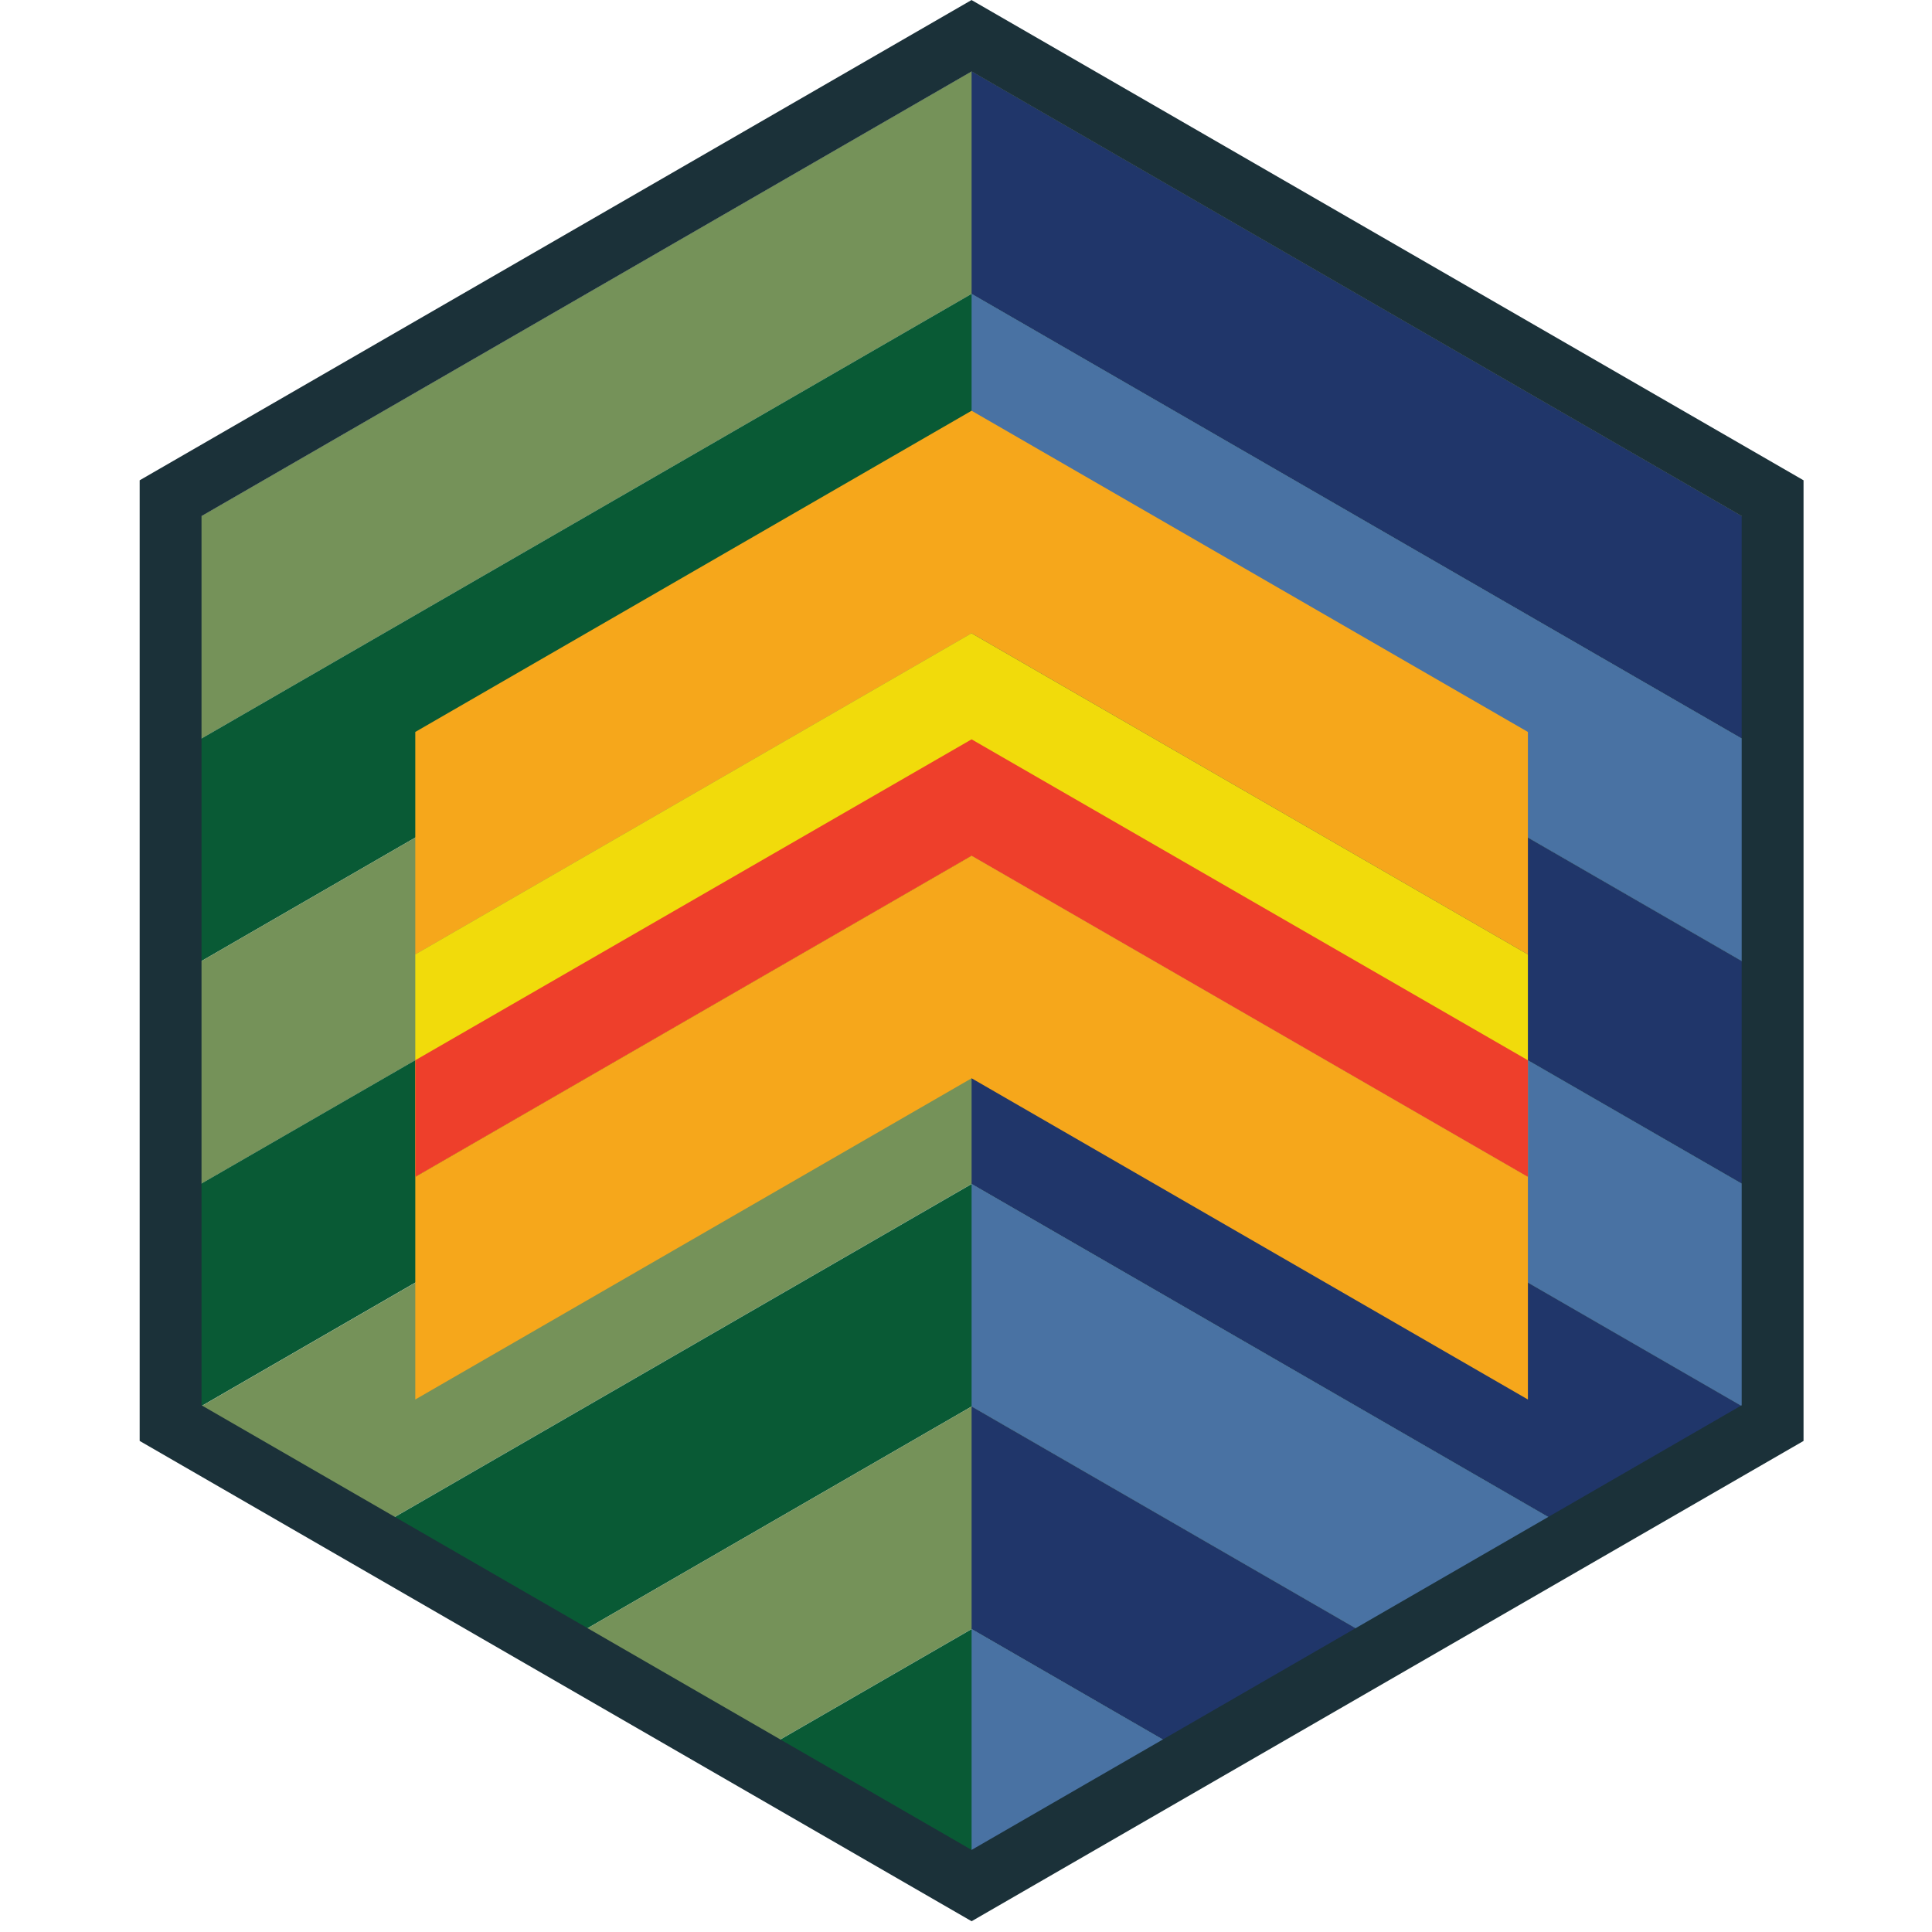<svg width="120" height="120" viewBox="0 0 120 120" fill="none" xmlns="http://www.w3.org/2000/svg">
<path d="M60.348 4.43L12.469 32.075V45.898L60.348 18.253L108.226 45.898V32.075L60.348 4.43Z" fill="#759259"/>
<path d="M12.464 45.898V59.721L60.343 32.075L108.221 59.721V45.898L60.343 18.253L12.464 45.898Z" fill="#095A35"/>
<path d="M12.464 59.721V73.543L60.343 45.922L108.221 73.543V59.721L60.343 32.075L12.464 59.721Z" fill="#759259"/>
<path d="M12.464 73.538V87.361L60.343 59.716L108.221 87.361V73.538L60.343 45.917L12.464 73.538Z" fill="#095A35"/>
<path d="M12.464 87.361C12.464 87.361 19.947 91.681 24.435 94.27L60.347 73.538L96.26 94.27L108.231 87.361L60.352 59.716L12.473 87.361H12.464Z" fill="#759259"/>
<path d="M60.347 87.361L84.289 101.183L96.26 94.274L60.347 73.543L24.435 94.274C28.923 96.868 30.42 97.729 36.406 101.183L60.347 87.361Z" fill="#095A35"/>
<path d="M36.406 101.183C42.391 104.638 43.889 105.504 48.377 108.092L60.348 101.183L72.318 108.092L84.289 101.183L60.348 87.361L36.406 101.183Z" fill="#759259"/>
<path d="M72.318 108.097L60.347 101.188L48.377 108.097C52.864 110.69 60.347 115.006 60.347 115.006L72.318 108.097Z" fill="#095A35"/>
<path d="M60.347 4.43V18.253L108.226 45.898V32.075L60.347 4.43Z" fill="#20366A"/>
<path d="M60.347 32.075L108.226 59.721V45.898L60.347 18.253V32.075Z" fill="#4972A3"/>
<path d="M60.347 45.922L108.226 73.543V59.721L60.347 32.075V45.922Z" fill="#20366A"/>
<path d="M60.347 59.721L108.226 87.365V73.543L60.347 45.922V59.721Z" fill="#4972A3"/>
<path d="M60.347 73.538L96.255 94.274L108.226 87.361L60.347 59.721V73.538Z" fill="#20366A"/>
<path d="M60.347 87.361L84.284 101.183L96.255 94.275L60.347 73.538V87.361Z" fill="#4972A3"/>
<path d="M60.347 101.183L72.318 108.097L84.284 101.183L60.347 87.361V101.183Z" fill="#20366A"/>
<path d="M72.318 108.097L60.347 101.183V115.006L72.318 108.097Z" fill="#4972A3"/>
<path d="M25.794 59.281L60.347 39.334L94.901 59.281V45.463L60.347 25.511L25.794 45.463V59.281Z" fill="#F6A71B"/>
<path d="M25.794 73.103L60.347 53.156L94.901 73.103V59.28L60.347 39.334L25.794 59.28V73.103Z" fill="#F1DB0B"/>
<path d="M25.794 73.103L60.347 53.156L94.901 73.103V65.854L60.347 45.922L25.794 65.854V73.103Z" fill="#EE3F2B"/>
<path d="M25.794 86.925L60.347 66.974L94.901 86.925V73.103L60.347 53.156L25.794 73.103V86.925Z" fill="#F6A71B"/>
<path d="M60.348 4.44L108.179 32.056V87.284L60.348 114.901L12.517 87.284V32.056L60.348 4.44ZM60.348 0L8.675 29.832V89.499L60.348 119.331L112.021 89.499V29.832L60.348 0.005V0Z" fill="#1B3139"/>
</svg>
